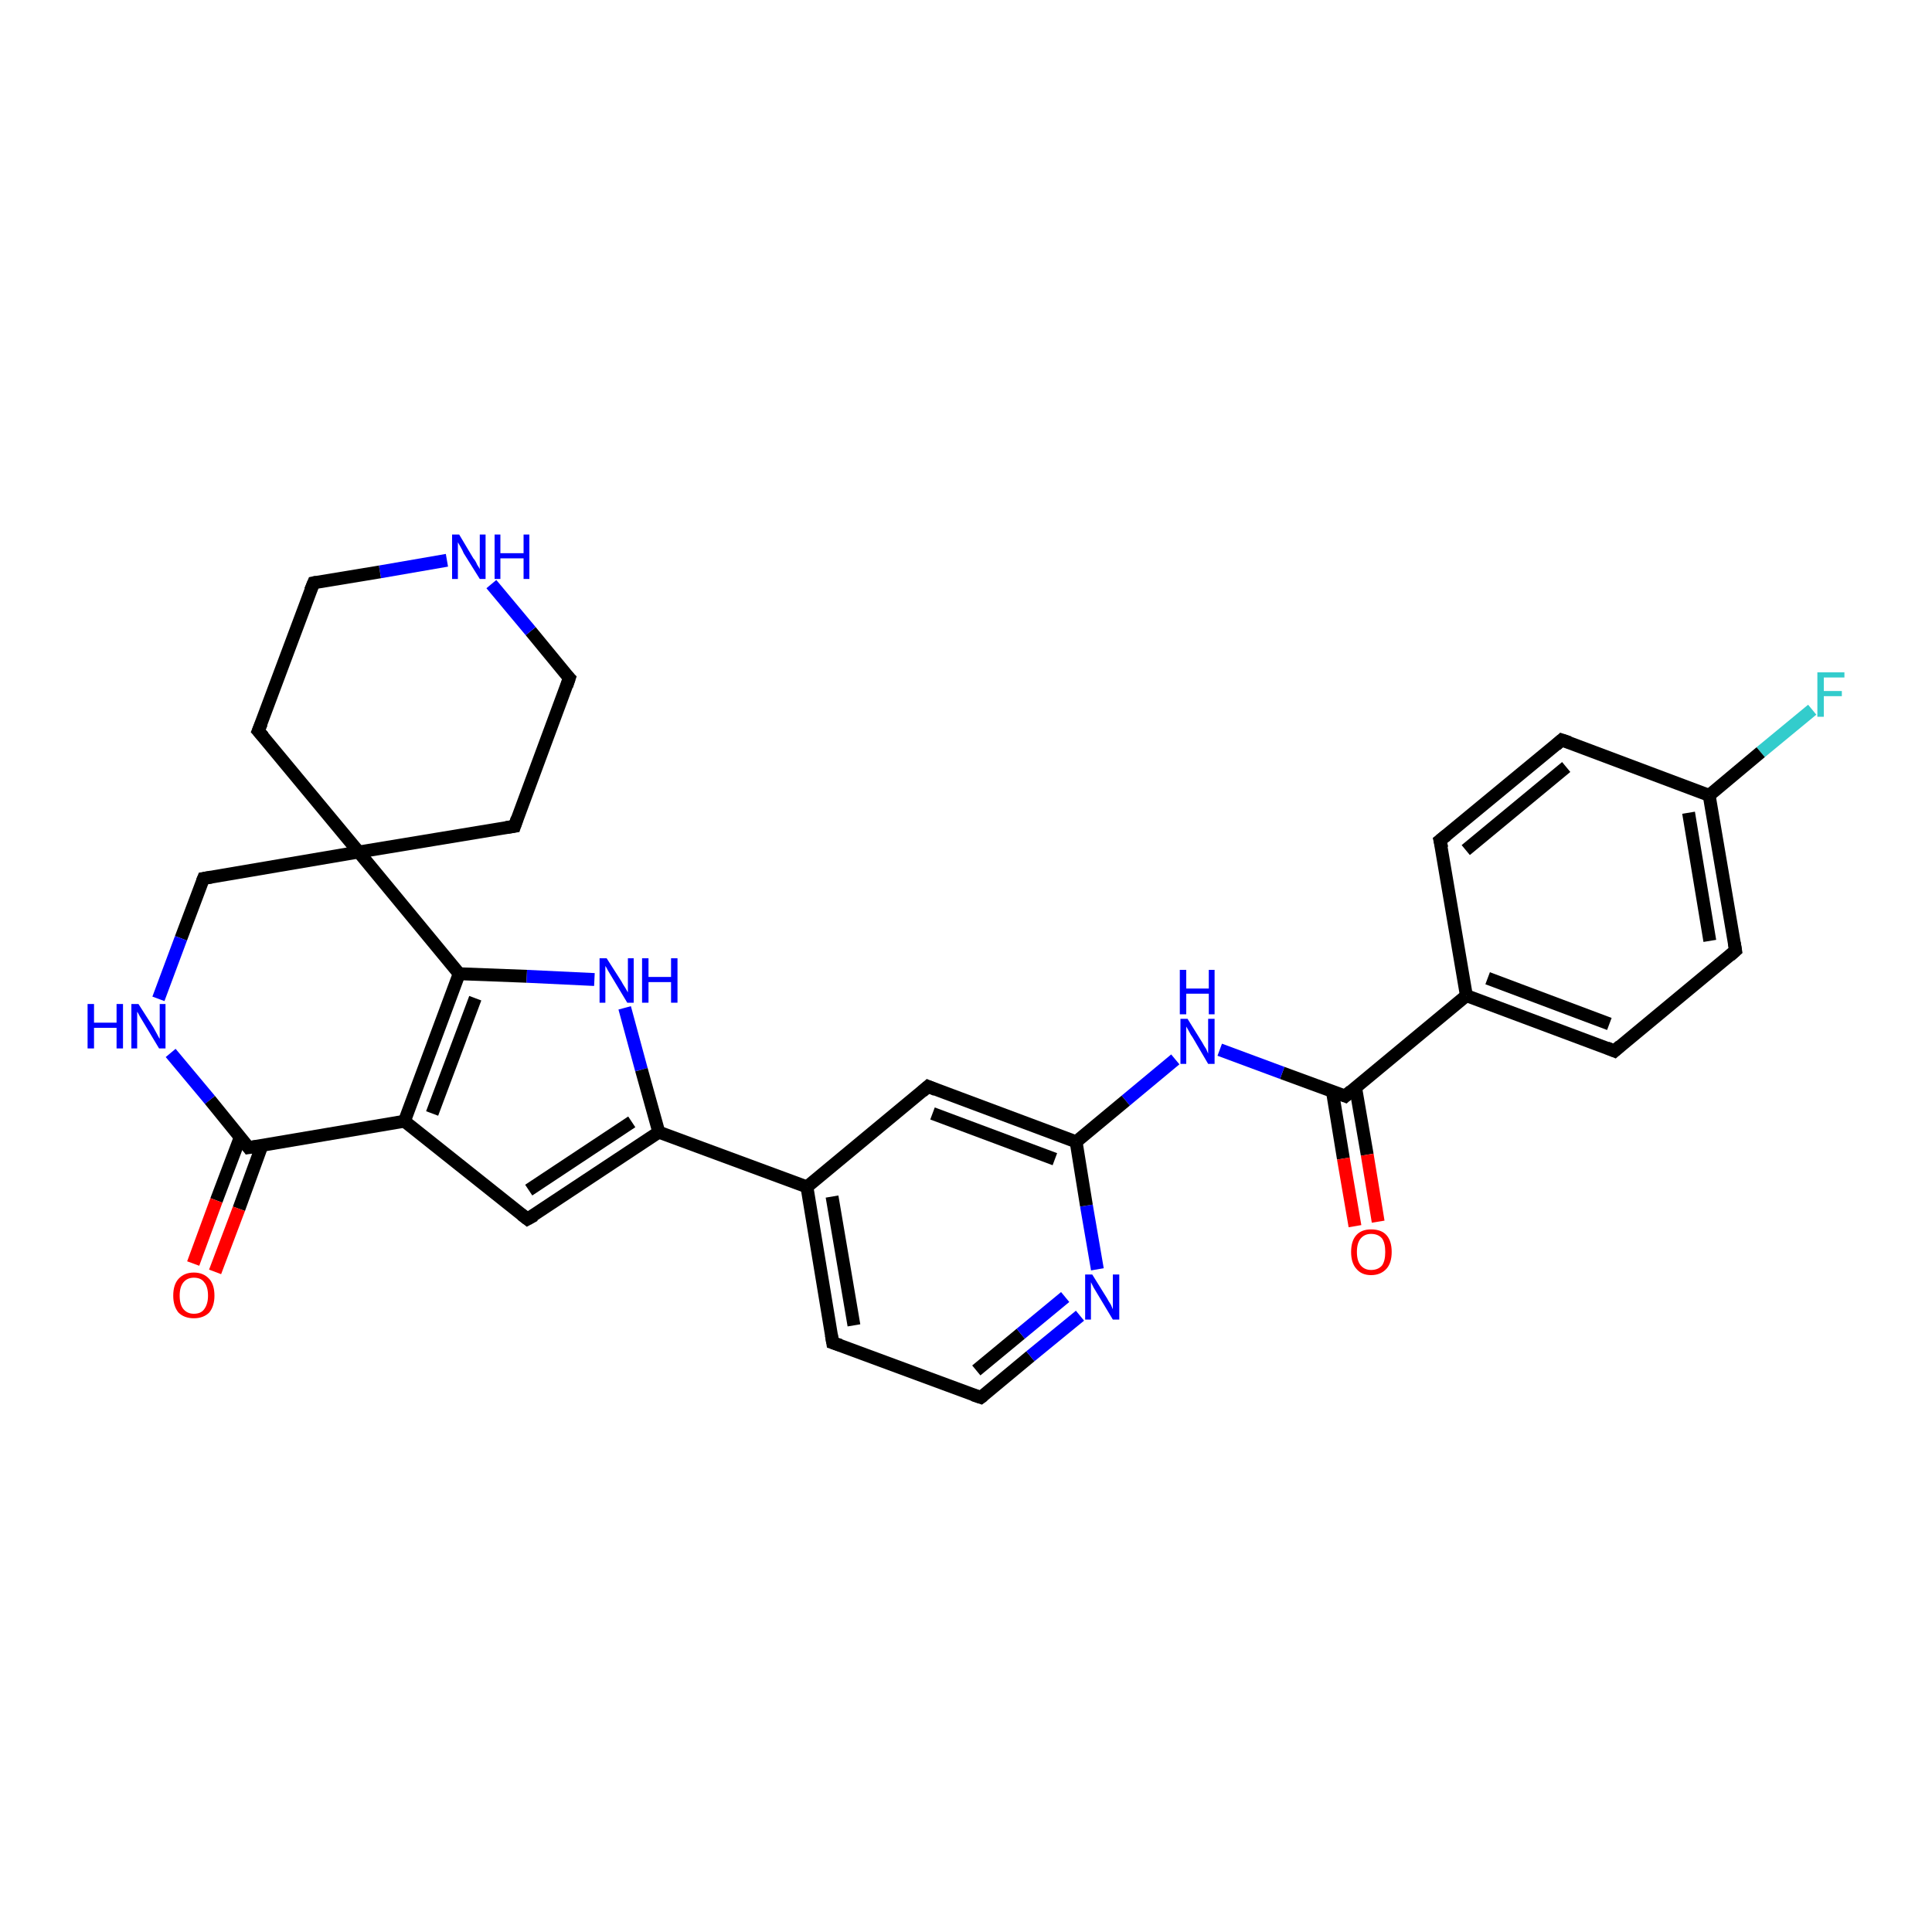 <?xml version='1.0' encoding='iso-8859-1'?>
<svg version='1.1' baseProfile='full'
              xmlns='http://www.w3.org/2000/svg'
                      xmlns:rdkit='http://www.rdkit.org/xml'
                      xmlns:xlink='http://www.w3.org/1999/xlink'
                  xml:space='preserve'
width='300px' height='300px' viewBox='0 0 300 300'>
<!-- END OF HEADER -->
<rect style='opacity:1.0;fill:#FFFFFF;stroke:none' width='300.0' height='300.0' x='0.0' y='0.0'> </rect>
<path class='bond-0 atom-0 atom-1' d='M 281.4,110.2 L 273.4,116.8' style='fill:none;fill-rule:evenodd;stroke:#33CCCC;stroke-width:2.0px;stroke-linecap:butt;stroke-linejoin:miter;stroke-opacity:1' />
<path class='bond-0 atom-0 atom-1' d='M 273.4,116.8 L 265.4,123.5' style='fill:none;fill-rule:evenodd;stroke:#000000;stroke-width:2.0px;stroke-linecap:butt;stroke-linejoin:miter;stroke-opacity:1' />
<path class='bond-1 atom-1 atom-2' d='M 265.4,123.5 L 269.5,147.6' style='fill:none;fill-rule:evenodd;stroke:#000000;stroke-width:2.0px;stroke-linecap:butt;stroke-linejoin:miter;stroke-opacity:1' />
<path class='bond-1 atom-1 atom-2' d='M 262.2,126.2 L 265.5,146.1' style='fill:none;fill-rule:evenodd;stroke:#000000;stroke-width:2.0px;stroke-linecap:butt;stroke-linejoin:miter;stroke-opacity:1' />
<path class='bond-2 atom-2 atom-3' d='M 269.5,147.6 L 250.7,163.2' style='fill:none;fill-rule:evenodd;stroke:#000000;stroke-width:2.0px;stroke-linecap:butt;stroke-linejoin:miter;stroke-opacity:1' />
<path class='bond-3 atom-3 atom-4' d='M 250.7,163.2 L 227.7,154.6' style='fill:none;fill-rule:evenodd;stroke:#000000;stroke-width:2.0px;stroke-linecap:butt;stroke-linejoin:miter;stroke-opacity:1' />
<path class='bond-3 atom-3 atom-4' d='M 249.9,159.0 L 231.0,151.9' style='fill:none;fill-rule:evenodd;stroke:#000000;stroke-width:2.0px;stroke-linecap:butt;stroke-linejoin:miter;stroke-opacity:1' />
<path class='bond-4 atom-4 atom-5' d='M 227.7,154.6 L 223.6,130.5' style='fill:none;fill-rule:evenodd;stroke:#000000;stroke-width:2.0px;stroke-linecap:butt;stroke-linejoin:miter;stroke-opacity:1' />
<path class='bond-5 atom-5 atom-6' d='M 223.6,130.5 L 242.5,114.9' style='fill:none;fill-rule:evenodd;stroke:#000000;stroke-width:2.0px;stroke-linecap:butt;stroke-linejoin:miter;stroke-opacity:1' />
<path class='bond-5 atom-5 atom-6' d='M 227.6,132.0 L 243.2,119.1' style='fill:none;fill-rule:evenodd;stroke:#000000;stroke-width:2.0px;stroke-linecap:butt;stroke-linejoin:miter;stroke-opacity:1' />
<path class='bond-6 atom-4 atom-7' d='M 227.7,154.6 L 208.9,170.2' style='fill:none;fill-rule:evenodd;stroke:#000000;stroke-width:2.0px;stroke-linecap:butt;stroke-linejoin:miter;stroke-opacity:1' />
<path class='bond-7 atom-7 atom-8' d='M 206.9,169.5 L 208.6,179.9' style='fill:none;fill-rule:evenodd;stroke:#000000;stroke-width:2.0px;stroke-linecap:butt;stroke-linejoin:miter;stroke-opacity:1' />
<path class='bond-7 atom-7 atom-8' d='M 208.6,179.9 L 210.4,190.4' style='fill:none;fill-rule:evenodd;stroke:#FF0000;stroke-width:2.0px;stroke-linecap:butt;stroke-linejoin:miter;stroke-opacity:1' />
<path class='bond-7 atom-7 atom-8' d='M 210.5,168.9 L 212.3,179.3' style='fill:none;fill-rule:evenodd;stroke:#000000;stroke-width:2.0px;stroke-linecap:butt;stroke-linejoin:miter;stroke-opacity:1' />
<path class='bond-7 atom-7 atom-8' d='M 212.3,179.3 L 214.0,189.7' style='fill:none;fill-rule:evenodd;stroke:#FF0000;stroke-width:2.0px;stroke-linecap:butt;stroke-linejoin:miter;stroke-opacity:1' />
<path class='bond-8 atom-7 atom-9' d='M 208.9,170.2 L 199.1,166.6' style='fill:none;fill-rule:evenodd;stroke:#000000;stroke-width:2.0px;stroke-linecap:butt;stroke-linejoin:miter;stroke-opacity:1' />
<path class='bond-8 atom-7 atom-9' d='M 199.1,166.6 L 189.4,163.0' style='fill:none;fill-rule:evenodd;stroke:#0000FF;stroke-width:2.0px;stroke-linecap:butt;stroke-linejoin:miter;stroke-opacity:1' />
<path class='bond-9 atom-9 atom-10' d='M 182.5,164.5 L 174.8,170.9' style='fill:none;fill-rule:evenodd;stroke:#0000FF;stroke-width:2.0px;stroke-linecap:butt;stroke-linejoin:miter;stroke-opacity:1' />
<path class='bond-9 atom-9 atom-10' d='M 174.8,170.9 L 167.1,177.3' style='fill:none;fill-rule:evenodd;stroke:#000000;stroke-width:2.0px;stroke-linecap:butt;stroke-linejoin:miter;stroke-opacity:1' />
<path class='bond-10 atom-10 atom-11' d='M 167.1,177.3 L 144.1,168.7' style='fill:none;fill-rule:evenodd;stroke:#000000;stroke-width:2.0px;stroke-linecap:butt;stroke-linejoin:miter;stroke-opacity:1' />
<path class='bond-10 atom-10 atom-11' d='M 163.8,180.0 L 144.8,172.9' style='fill:none;fill-rule:evenodd;stroke:#000000;stroke-width:2.0px;stroke-linecap:butt;stroke-linejoin:miter;stroke-opacity:1' />
<path class='bond-11 atom-11 atom-12' d='M 144.1,168.7 L 125.3,184.3' style='fill:none;fill-rule:evenodd;stroke:#000000;stroke-width:2.0px;stroke-linecap:butt;stroke-linejoin:miter;stroke-opacity:1' />
<path class='bond-12 atom-12 atom-13' d='M 125.3,184.3 L 129.3,208.5' style='fill:none;fill-rule:evenodd;stroke:#000000;stroke-width:2.0px;stroke-linecap:butt;stroke-linejoin:miter;stroke-opacity:1' />
<path class='bond-12 atom-12 atom-13' d='M 129.2,185.8 L 132.6,205.8' style='fill:none;fill-rule:evenodd;stroke:#000000;stroke-width:2.0px;stroke-linecap:butt;stroke-linejoin:miter;stroke-opacity:1' />
<path class='bond-13 atom-13 atom-14' d='M 129.3,208.5 L 152.3,217.0' style='fill:none;fill-rule:evenodd;stroke:#000000;stroke-width:2.0px;stroke-linecap:butt;stroke-linejoin:miter;stroke-opacity:1' />
<path class='bond-14 atom-14 atom-15' d='M 152.3,217.0 L 160.0,210.6' style='fill:none;fill-rule:evenodd;stroke:#000000;stroke-width:2.0px;stroke-linecap:butt;stroke-linejoin:miter;stroke-opacity:1' />
<path class='bond-14 atom-14 atom-15' d='M 160.0,210.6 L 167.7,204.3' style='fill:none;fill-rule:evenodd;stroke:#0000FF;stroke-width:2.0px;stroke-linecap:butt;stroke-linejoin:miter;stroke-opacity:1' />
<path class='bond-14 atom-14 atom-15' d='M 151.6,212.8 L 158.5,207.1' style='fill:none;fill-rule:evenodd;stroke:#000000;stroke-width:2.0px;stroke-linecap:butt;stroke-linejoin:miter;stroke-opacity:1' />
<path class='bond-14 atom-14 atom-15' d='M 158.5,207.1 L 165.4,201.4' style='fill:none;fill-rule:evenodd;stroke:#0000FF;stroke-width:2.0px;stroke-linecap:butt;stroke-linejoin:miter;stroke-opacity:1' />
<path class='bond-15 atom-12 atom-16' d='M 125.3,184.3 L 102.3,175.8' style='fill:none;fill-rule:evenodd;stroke:#000000;stroke-width:2.0px;stroke-linecap:butt;stroke-linejoin:miter;stroke-opacity:1' />
<path class='bond-16 atom-16 atom-17' d='M 102.3,175.8 L 81.9,189.3' style='fill:none;fill-rule:evenodd;stroke:#000000;stroke-width:2.0px;stroke-linecap:butt;stroke-linejoin:miter;stroke-opacity:1' />
<path class='bond-16 atom-16 atom-17' d='M 98.1,174.2 L 82.1,184.8' style='fill:none;fill-rule:evenodd;stroke:#000000;stroke-width:2.0px;stroke-linecap:butt;stroke-linejoin:miter;stroke-opacity:1' />
<path class='bond-17 atom-17 atom-18' d='M 81.9,189.3 L 62.8,174.1' style='fill:none;fill-rule:evenodd;stroke:#000000;stroke-width:2.0px;stroke-linecap:butt;stroke-linejoin:miter;stroke-opacity:1' />
<path class='bond-18 atom-18 atom-19' d='M 62.8,174.1 L 71.3,151.2' style='fill:none;fill-rule:evenodd;stroke:#000000;stroke-width:2.0px;stroke-linecap:butt;stroke-linejoin:miter;stroke-opacity:1' />
<path class='bond-18 atom-18 atom-19' d='M 67.1,172.9 L 73.8,155.0' style='fill:none;fill-rule:evenodd;stroke:#000000;stroke-width:2.0px;stroke-linecap:butt;stroke-linejoin:miter;stroke-opacity:1' />
<path class='bond-19 atom-19 atom-20' d='M 71.3,151.2 L 81.8,151.6' style='fill:none;fill-rule:evenodd;stroke:#000000;stroke-width:2.0px;stroke-linecap:butt;stroke-linejoin:miter;stroke-opacity:1' />
<path class='bond-19 atom-19 atom-20' d='M 81.8,151.6 L 92.3,152.1' style='fill:none;fill-rule:evenodd;stroke:#0000FF;stroke-width:2.0px;stroke-linecap:butt;stroke-linejoin:miter;stroke-opacity:1' />
<path class='bond-20 atom-19 atom-21' d='M 71.3,151.2 L 55.7,132.3' style='fill:none;fill-rule:evenodd;stroke:#000000;stroke-width:2.0px;stroke-linecap:butt;stroke-linejoin:miter;stroke-opacity:1' />
<path class='bond-21 atom-21 atom-22' d='M 55.7,132.3 L 79.9,128.3' style='fill:none;fill-rule:evenodd;stroke:#000000;stroke-width:2.0px;stroke-linecap:butt;stroke-linejoin:miter;stroke-opacity:1' />
<path class='bond-22 atom-22 atom-23' d='M 79.9,128.3 L 88.4,105.3' style='fill:none;fill-rule:evenodd;stroke:#000000;stroke-width:2.0px;stroke-linecap:butt;stroke-linejoin:miter;stroke-opacity:1' />
<path class='bond-23 atom-23 atom-24' d='M 88.4,105.3 L 82.4,98.0' style='fill:none;fill-rule:evenodd;stroke:#000000;stroke-width:2.0px;stroke-linecap:butt;stroke-linejoin:miter;stroke-opacity:1' />
<path class='bond-23 atom-23 atom-24' d='M 82.4,98.0 L 76.3,90.7' style='fill:none;fill-rule:evenodd;stroke:#0000FF;stroke-width:2.0px;stroke-linecap:butt;stroke-linejoin:miter;stroke-opacity:1' />
<path class='bond-24 atom-24 atom-25' d='M 69.4,87.0 L 59.0,88.8' style='fill:none;fill-rule:evenodd;stroke:#0000FF;stroke-width:2.0px;stroke-linecap:butt;stroke-linejoin:miter;stroke-opacity:1' />
<path class='bond-24 atom-24 atom-25' d='M 59.0,88.8 L 48.7,90.5' style='fill:none;fill-rule:evenodd;stroke:#000000;stroke-width:2.0px;stroke-linecap:butt;stroke-linejoin:miter;stroke-opacity:1' />
<path class='bond-25 atom-25 atom-26' d='M 48.7,90.5 L 40.1,113.5' style='fill:none;fill-rule:evenodd;stroke:#000000;stroke-width:2.0px;stroke-linecap:butt;stroke-linejoin:miter;stroke-opacity:1' />
<path class='bond-26 atom-21 atom-27' d='M 55.7,132.3 L 31.6,136.4' style='fill:none;fill-rule:evenodd;stroke:#000000;stroke-width:2.0px;stroke-linecap:butt;stroke-linejoin:miter;stroke-opacity:1' />
<path class='bond-27 atom-27 atom-28' d='M 31.6,136.4 L 28.1,145.7' style='fill:none;fill-rule:evenodd;stroke:#000000;stroke-width:2.0px;stroke-linecap:butt;stroke-linejoin:miter;stroke-opacity:1' />
<path class='bond-27 atom-27 atom-28' d='M 28.1,145.7 L 24.6,155.1' style='fill:none;fill-rule:evenodd;stroke:#0000FF;stroke-width:2.0px;stroke-linecap:butt;stroke-linejoin:miter;stroke-opacity:1' />
<path class='bond-28 atom-28 atom-29' d='M 26.5,163.5 L 32.6,170.8' style='fill:none;fill-rule:evenodd;stroke:#0000FF;stroke-width:2.0px;stroke-linecap:butt;stroke-linejoin:miter;stroke-opacity:1' />
<path class='bond-28 atom-28 atom-29' d='M 32.6,170.8 L 38.6,178.2' style='fill:none;fill-rule:evenodd;stroke:#000000;stroke-width:2.0px;stroke-linecap:butt;stroke-linejoin:miter;stroke-opacity:1' />
<path class='bond-29 atom-29 atom-30' d='M 37.3,176.6 L 33.6,186.4' style='fill:none;fill-rule:evenodd;stroke:#000000;stroke-width:2.0px;stroke-linecap:butt;stroke-linejoin:miter;stroke-opacity:1' />
<path class='bond-29 atom-29 atom-30' d='M 33.6,186.4 L 30.0,196.2' style='fill:none;fill-rule:evenodd;stroke:#FF0000;stroke-width:2.0px;stroke-linecap:butt;stroke-linejoin:miter;stroke-opacity:1' />
<path class='bond-29 atom-29 atom-30' d='M 40.7,177.8 L 37.1,187.7' style='fill:none;fill-rule:evenodd;stroke:#000000;stroke-width:2.0px;stroke-linecap:butt;stroke-linejoin:miter;stroke-opacity:1' />
<path class='bond-29 atom-29 atom-30' d='M 37.1,187.7 L 33.4,197.5' style='fill:none;fill-rule:evenodd;stroke:#FF0000;stroke-width:2.0px;stroke-linecap:butt;stroke-linejoin:miter;stroke-opacity:1' />
<path class='bond-30 atom-6 atom-1' d='M 242.5,114.9 L 265.4,123.5' style='fill:none;fill-rule:evenodd;stroke:#000000;stroke-width:2.0px;stroke-linecap:butt;stroke-linejoin:miter;stroke-opacity:1' />
<path class='bond-31 atom-15 atom-10' d='M 170.4,197.1 L 168.7,187.2' style='fill:none;fill-rule:evenodd;stroke:#0000FF;stroke-width:2.0px;stroke-linecap:butt;stroke-linejoin:miter;stroke-opacity:1' />
<path class='bond-31 atom-15 atom-10' d='M 168.7,187.2 L 167.1,177.3' style='fill:none;fill-rule:evenodd;stroke:#000000;stroke-width:2.0px;stroke-linecap:butt;stroke-linejoin:miter;stroke-opacity:1' />
<path class='bond-32 atom-20 atom-16' d='M 97.0,156.5 L 99.6,166.1' style='fill:none;fill-rule:evenodd;stroke:#0000FF;stroke-width:2.0px;stroke-linecap:butt;stroke-linejoin:miter;stroke-opacity:1' />
<path class='bond-32 atom-20 atom-16' d='M 99.6,166.1 L 102.3,175.8' style='fill:none;fill-rule:evenodd;stroke:#000000;stroke-width:2.0px;stroke-linecap:butt;stroke-linejoin:miter;stroke-opacity:1' />
<path class='bond-33 atom-26 atom-21' d='M 40.1,113.5 L 55.7,132.3' style='fill:none;fill-rule:evenodd;stroke:#000000;stroke-width:2.0px;stroke-linecap:butt;stroke-linejoin:miter;stroke-opacity:1' />
<path class='bond-34 atom-29 atom-18' d='M 38.6,178.2 L 62.8,174.1' style='fill:none;fill-rule:evenodd;stroke:#000000;stroke-width:2.0px;stroke-linecap:butt;stroke-linejoin:miter;stroke-opacity:1' />
<path d='M 269.3,146.4 L 269.5,147.6 L 268.6,148.4' style='fill:none;stroke:#000000;stroke-width:2.0px;stroke-linecap:butt;stroke-linejoin:miter;stroke-opacity:1;' />
<path d='M 251.6,162.4 L 250.7,163.2 L 249.5,162.7' style='fill:none;stroke:#000000;stroke-width:2.0px;stroke-linecap:butt;stroke-linejoin:miter;stroke-opacity:1;' />
<path d='M 223.9,131.7 L 223.6,130.5 L 224.6,129.7' style='fill:none;stroke:#000000;stroke-width:2.0px;stroke-linecap:butt;stroke-linejoin:miter;stroke-opacity:1;' />
<path d='M 241.6,115.7 L 242.5,114.9 L 243.7,115.3' style='fill:none;stroke:#000000;stroke-width:2.0px;stroke-linecap:butt;stroke-linejoin:miter;stroke-opacity:1;' />
<path d='M 209.8,169.4 L 208.9,170.2 L 208.4,170.0' style='fill:none;stroke:#000000;stroke-width:2.0px;stroke-linecap:butt;stroke-linejoin:miter;stroke-opacity:1;' />
<path d='M 145.3,169.2 L 144.1,168.7 L 143.2,169.5' style='fill:none;stroke:#000000;stroke-width:2.0px;stroke-linecap:butt;stroke-linejoin:miter;stroke-opacity:1;' />
<path d='M 129.1,207.3 L 129.3,208.5 L 130.5,208.9' style='fill:none;stroke:#000000;stroke-width:2.0px;stroke-linecap:butt;stroke-linejoin:miter;stroke-opacity:1;' />
<path d='M 151.1,216.6 L 152.3,217.0 L 152.7,216.7' style='fill:none;stroke:#000000;stroke-width:2.0px;stroke-linecap:butt;stroke-linejoin:miter;stroke-opacity:1;' />
<path d='M 83.0,188.7 L 81.9,189.3 L 81.0,188.6' style='fill:none;stroke:#000000;stroke-width:2.0px;stroke-linecap:butt;stroke-linejoin:miter;stroke-opacity:1;' />
<path d='M 78.6,128.5 L 79.9,128.3 L 80.3,127.1' style='fill:none;stroke:#000000;stroke-width:2.0px;stroke-linecap:butt;stroke-linejoin:miter;stroke-opacity:1;' />
<path d='M 88.0,106.5 L 88.4,105.3 L 88.1,105.0' style='fill:none;stroke:#000000;stroke-width:2.0px;stroke-linecap:butt;stroke-linejoin:miter;stroke-opacity:1;' />
<path d='M 49.2,90.4 L 48.7,90.5 L 48.2,91.7' style='fill:none;stroke:#000000;stroke-width:2.0px;stroke-linecap:butt;stroke-linejoin:miter;stroke-opacity:1;' />
<path d='M 40.6,112.3 L 40.1,113.5 L 40.9,114.4' style='fill:none;stroke:#000000;stroke-width:2.0px;stroke-linecap:butt;stroke-linejoin:miter;stroke-opacity:1;' />
<path d='M 32.8,136.2 L 31.6,136.4 L 31.4,136.9' style='fill:none;stroke:#000000;stroke-width:2.0px;stroke-linecap:butt;stroke-linejoin:miter;stroke-opacity:1;' />
<path d='M 38.3,177.8 L 38.6,178.2 L 39.9,178.0' style='fill:none;stroke:#000000;stroke-width:2.0px;stroke-linecap:butt;stroke-linejoin:miter;stroke-opacity:1;' />
<path class='atom-0' d='M 282.2 104.4
L 286.4 104.4
L 286.4 105.2
L 283.2 105.2
L 283.2 107.3
L 286.0 107.3
L 286.0 108.1
L 283.2 108.1
L 283.2 111.3
L 282.2 111.3
L 282.2 104.4
' fill='#33CCCC'/>
<path class='atom-8' d='M 209.8 194.4
Q 209.8 192.7, 210.6 191.8
Q 211.4 190.9, 212.9 190.9
Q 214.5 190.9, 215.3 191.8
Q 216.1 192.7, 216.1 194.4
Q 216.1 196.1, 215.3 197.0
Q 214.4 198.0, 212.9 198.0
Q 211.4 198.0, 210.6 197.0
Q 209.8 196.1, 209.8 194.4
M 212.9 197.2
Q 214.0 197.2, 214.6 196.5
Q 215.1 195.8, 215.1 194.4
Q 215.1 193.0, 214.6 192.3
Q 214.0 191.6, 212.9 191.6
Q 211.9 191.6, 211.3 192.3
Q 210.7 193.0, 210.7 194.4
Q 210.7 195.8, 211.3 196.5
Q 211.9 197.2, 212.9 197.2
' fill='#FF0000'/>
<path class='atom-9' d='M 184.4 158.2
L 186.7 161.9
Q 186.9 162.3, 187.3 162.9
Q 187.6 163.6, 187.6 163.6
L 187.6 158.2
L 188.6 158.2
L 188.6 165.2
L 187.6 165.2
L 185.2 161.1
Q 184.9 160.7, 184.6 160.1
Q 184.3 159.6, 184.2 159.4
L 184.2 165.2
L 183.3 165.2
L 183.3 158.2
L 184.4 158.2
' fill='#0000FF'/>
<path class='atom-9' d='M 183.2 150.6
L 184.2 150.6
L 184.2 153.5
L 187.7 153.5
L 187.7 150.6
L 188.6 150.6
L 188.6 157.5
L 187.7 157.5
L 187.7 154.3
L 184.2 154.3
L 184.2 157.5
L 183.2 157.5
L 183.2 150.6
' fill='#0000FF'/>
<path class='atom-15' d='M 169.6 197.9
L 171.9 201.6
Q 172.1 202.0, 172.5 202.6
Q 172.8 203.3, 172.8 203.3
L 172.8 197.9
L 173.8 197.9
L 173.8 204.9
L 172.8 204.9
L 170.4 200.9
Q 170.1 200.4, 169.8 199.9
Q 169.5 199.3, 169.4 199.1
L 169.4 204.9
L 168.5 204.9
L 168.5 197.9
L 169.6 197.9
' fill='#0000FF'/>
<path class='atom-20' d='M 94.2 148.8
L 96.5 152.4
Q 96.7 152.8, 97.1 153.4
Q 97.5 154.1, 97.5 154.1
L 97.5 148.8
L 98.4 148.8
L 98.4 155.7
L 97.4 155.7
L 95.0 151.7
Q 94.7 151.2, 94.4 150.7
Q 94.1 150.1, 94.0 150.0
L 94.0 155.7
L 93.1 155.7
L 93.1 148.8
L 94.2 148.8
' fill='#0000FF'/>
<path class='atom-20' d='M 99.7 148.8
L 100.7 148.8
L 100.7 151.7
L 104.2 151.7
L 104.2 148.8
L 105.2 148.8
L 105.2 155.7
L 104.2 155.7
L 104.2 152.5
L 100.7 152.5
L 100.7 155.7
L 99.7 155.7
L 99.7 148.8
' fill='#0000FF'/>
<path class='atom-24' d='M 71.3 83.0
L 73.5 86.7
Q 73.8 87.0, 74.1 87.7
Q 74.5 88.3, 74.5 88.4
L 74.5 83.0
L 75.4 83.0
L 75.4 89.9
L 74.5 89.9
L 72.0 85.9
Q 71.8 85.4, 71.5 84.9
Q 71.2 84.4, 71.1 84.2
L 71.1 89.9
L 70.2 89.9
L 70.2 83.0
L 71.3 83.0
' fill='#0000FF'/>
<path class='atom-24' d='M 76.8 83.0
L 77.7 83.0
L 77.7 85.9
L 81.3 85.9
L 81.3 83.0
L 82.2 83.0
L 82.2 89.9
L 81.3 89.9
L 81.3 86.7
L 77.7 86.7
L 77.7 89.9
L 76.8 89.9
L 76.8 83.0
' fill='#0000FF'/>
<path class='atom-28' d='M 13.6 155.9
L 14.6 155.9
L 14.6 158.8
L 18.1 158.8
L 18.1 155.9
L 19.1 155.9
L 19.1 162.8
L 18.1 162.8
L 18.1 159.6
L 14.6 159.6
L 14.6 162.8
L 13.6 162.8
L 13.6 155.9
' fill='#0000FF'/>
<path class='atom-28' d='M 21.5 155.9
L 23.8 159.5
Q 24.0 159.9, 24.4 160.6
Q 24.7 161.2, 24.8 161.3
L 24.8 155.9
L 25.7 155.9
L 25.7 162.8
L 24.7 162.8
L 22.3 158.8
Q 22.0 158.3, 21.7 157.8
Q 21.4 157.2, 21.3 157.1
L 21.3 162.8
L 20.4 162.8
L 20.4 155.9
L 21.5 155.9
' fill='#0000FF'/>
<path class='atom-30' d='M 26.9 201.2
Q 26.9 199.5, 27.7 198.6
Q 28.6 197.6, 30.1 197.6
Q 31.6 197.6, 32.5 198.6
Q 33.3 199.5, 33.3 201.2
Q 33.3 202.8, 32.5 203.8
Q 31.6 204.7, 30.1 204.7
Q 28.6 204.7, 27.7 203.8
Q 26.9 202.8, 26.9 201.2
M 30.1 204.0
Q 31.2 204.0, 31.7 203.3
Q 32.3 202.5, 32.3 201.2
Q 32.3 199.8, 31.7 199.1
Q 31.2 198.4, 30.1 198.4
Q 29.1 198.4, 28.5 199.1
Q 27.9 199.8, 27.9 201.2
Q 27.9 202.6, 28.5 203.3
Q 29.1 204.0, 30.1 204.0
' fill='#FF0000'/>
</svg>
